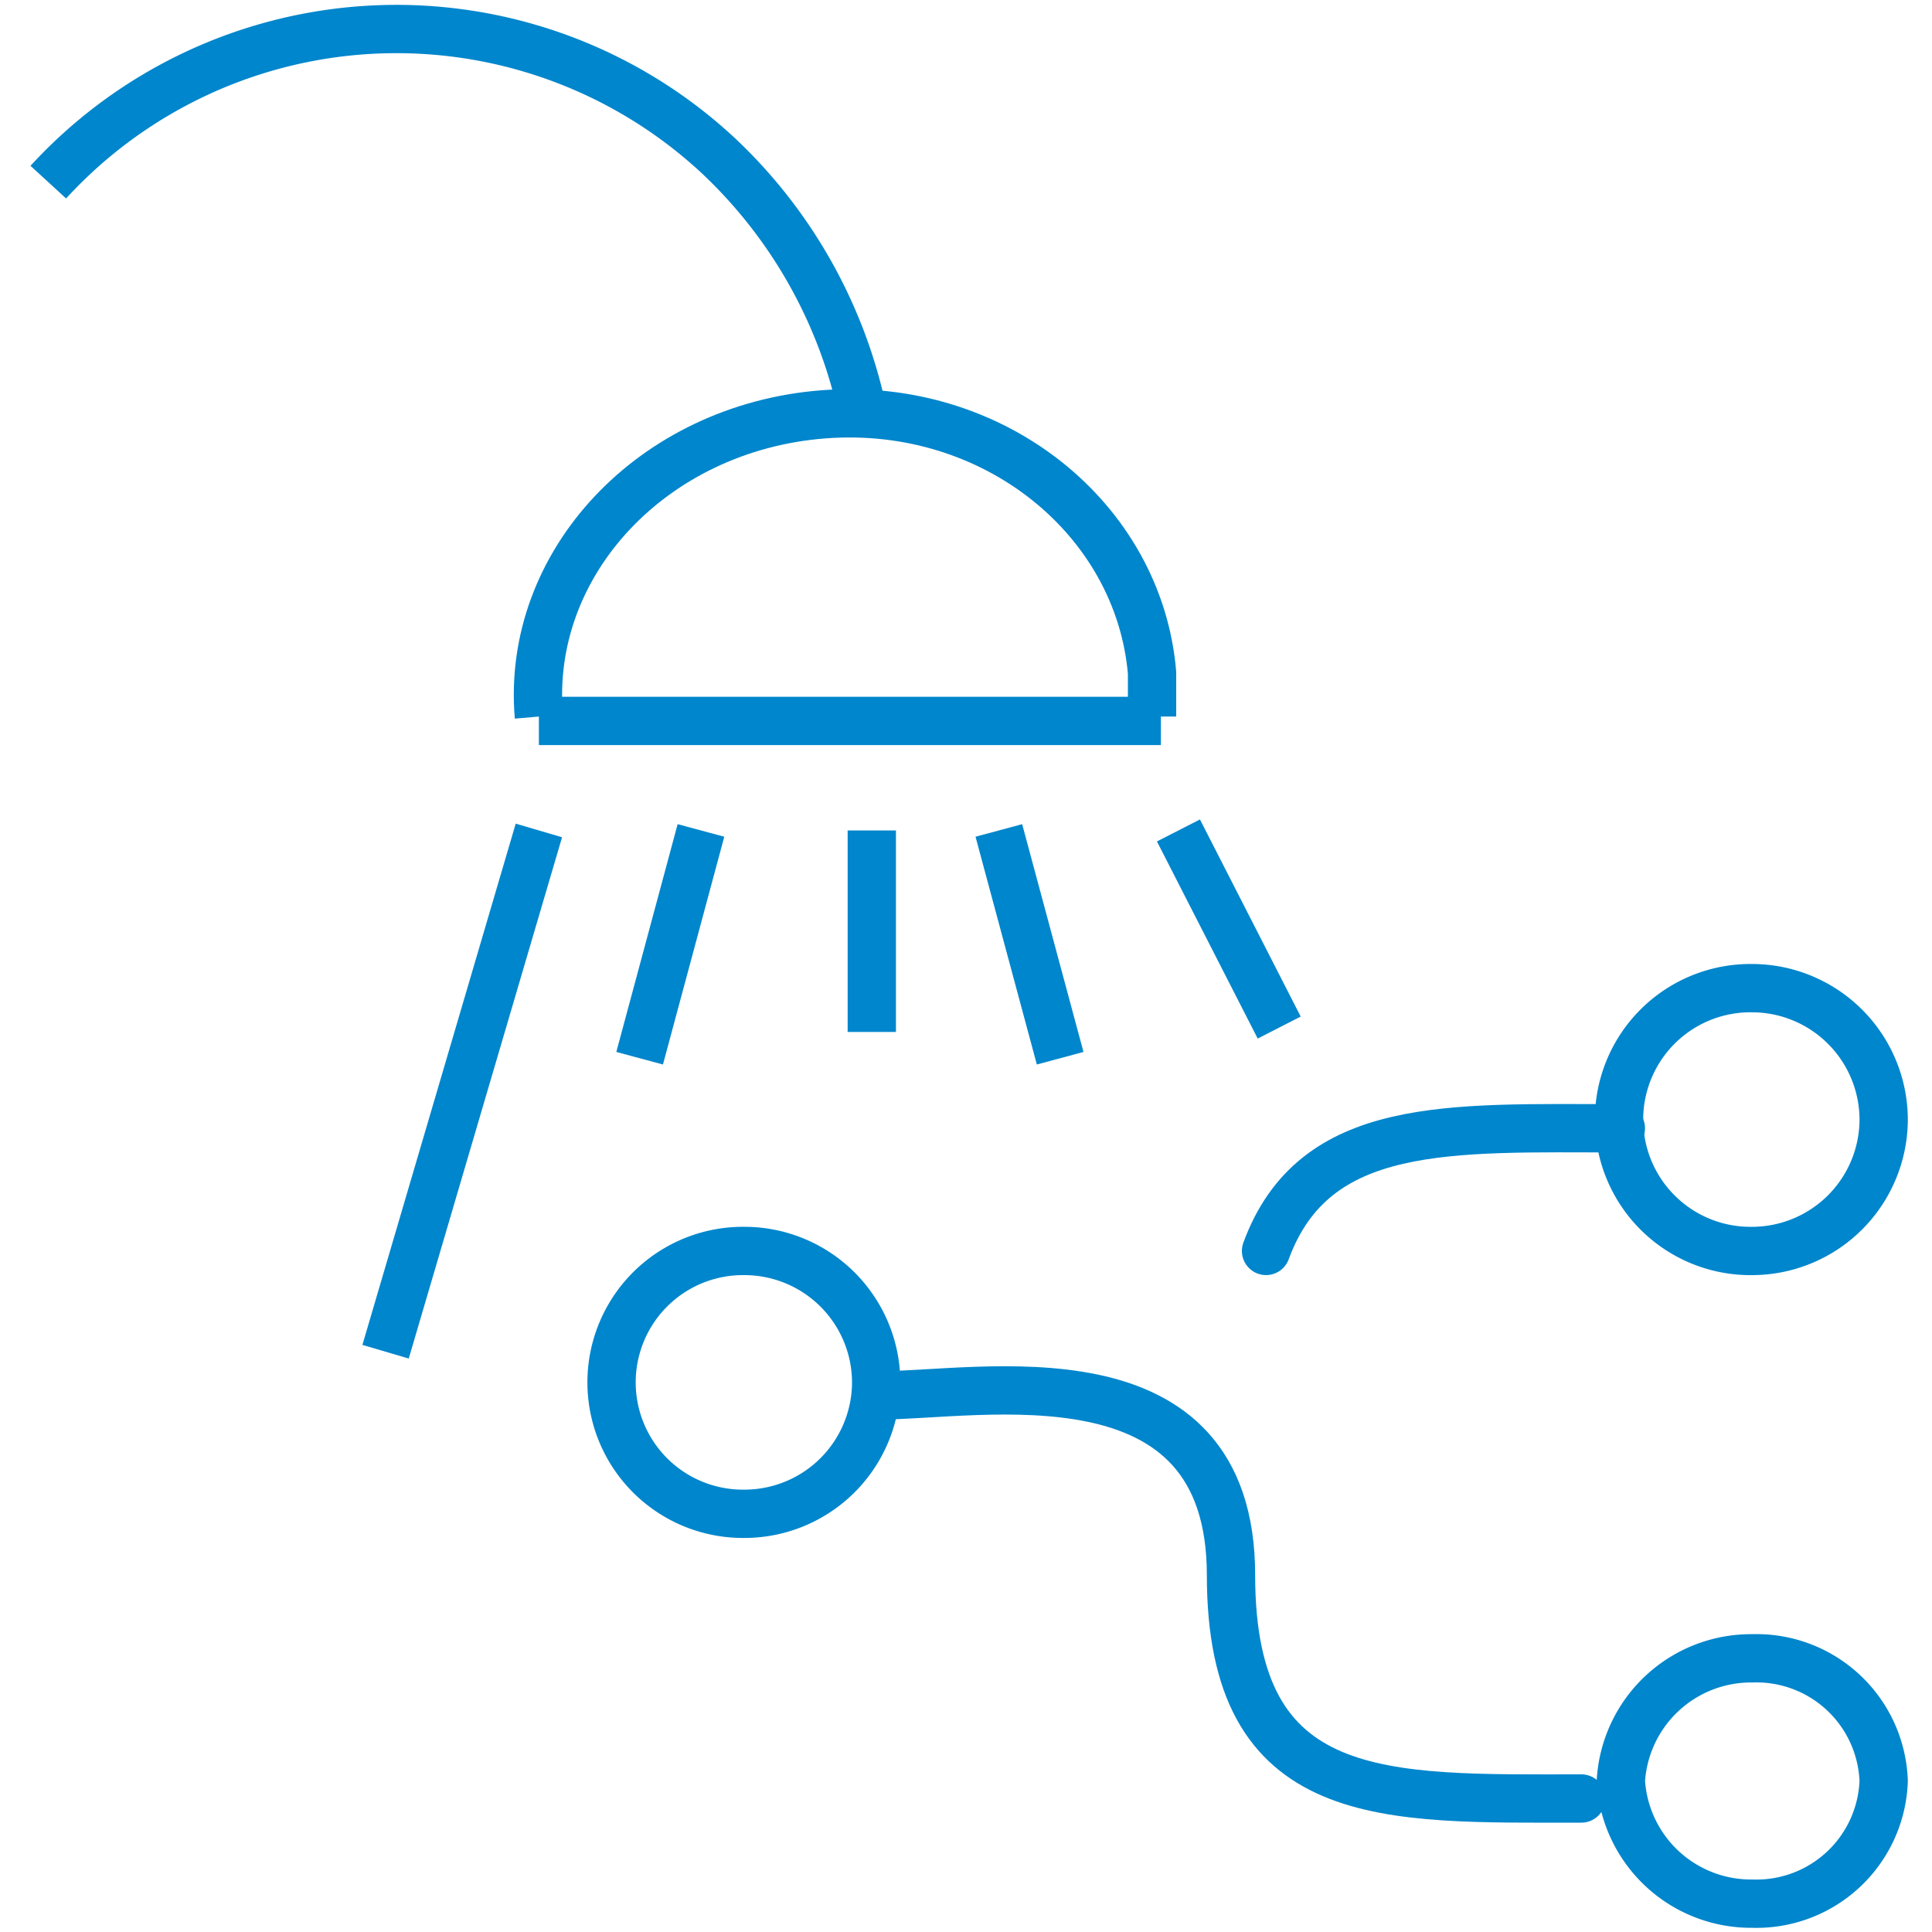 <svg xmlns="http://www.w3.org/2000/svg" width="80" height="80" viewBox="0 0 80 80"><g id="icon-data-cleansing" fill="none" transform="translate(-141 -40.844)"><path id="Rectangle_174" d="M0 0h80v80H0z" data-name="Rectangle 174" transform="translate(141 40.844)"/><g id="Group_3408" stroke="#0086cc" stroke-miterlimit="8" stroke-width="2" data-name="Group 3408" transform="translate(0 .2)"><g id="Group_3407" data-name="Group 3407" transform="translate(166.398 81.56)"><path id="Path_9578" d="M25.183 34.942a5.457 5.457 0 0 1-5.442 5.442 5.442 5.442 0 1 1 0-10.883 5.457 5.457 0 0 1 5.442 5.441Z" data-name="Path 9578" transform="translate(-14.3 -18.617)"/><path id="Path_9579" stroke-linecap="round" d="M20.3 32.895c4.353 0 14.692-2.177 14.692 7.437s6.348 9.25 14.508 9.25" data-name="Path 9579" transform="translate(-9.417 -16.026)"/><path id="Path_9580" stroke-linecap="round" d="M29.2 31.781c2-5.442 7.618-5.079 14.692-5.079" data-name="Path 9580" transform="translate(-2.174 -20.898)"/><path id="Path_9581" d="M48.183 28.942a5.457 5.457 0 0 1-5.442 5.442 5.442 5.442 0 1 1 0-10.883 5.457 5.457 0 0 1 5.442 5.441Z" data-name="Path 9581" transform="translate(4.418 -23.5)"/><path id="Path_9582" d="M48.183 43.879a5.271 5.271 0 0 1-5.442 5.079 5.4 5.4 0 0 1-5.441-5.079 5.4 5.4 0 0 1 5.442-5.079 5.271 5.271 0 0 1 5.441 5.079Z" data-name="Path 9582" transform="translate(4.418 -11.048)"/></g><path id="Path_9583" d="M1.4 7.946a19.559 19.559 0 0 1 27.752-1.089 20.365 20.365 0 0 1 5.986 10.7" data-name="Path 9583" transform="translate(141.6 40.24)"/><path id="Path_9584" d="M12.617 22.934c-.544-6.348 4.716-11.971 11.79-12.515s13.06 4.353 13.6 10.7v1.814" data-name="Path 9584" transform="translate(150.697 47.381)"/><path id="Line_2007" d="M0 0h25.756" data-name="Line 2007" transform="translate(163.314 70.496)"/><path id="Line_2008" d="M6.348 0 0 21.585" data-name="Line 2008" transform="translate(156.966 75.031)"/><path id="Line_2009" d="M2.539 0 0 9.432" data-name="Line 2009" transform="translate(167.486 75.031)"/><path id="Line_2010" d="M0 0v8.344" data-name="Line 2010" transform="translate(177.099 75.031)"/><path id="Line_2011" d="m0 0 4.172 8.162" data-name="Line 2011" transform="translate(189.797 75.031)"/><path id="Line_2012" d="m0 0 2.539 9.432" data-name="Line 2012" transform="translate(182.36 75.031)"/></g></g></svg>